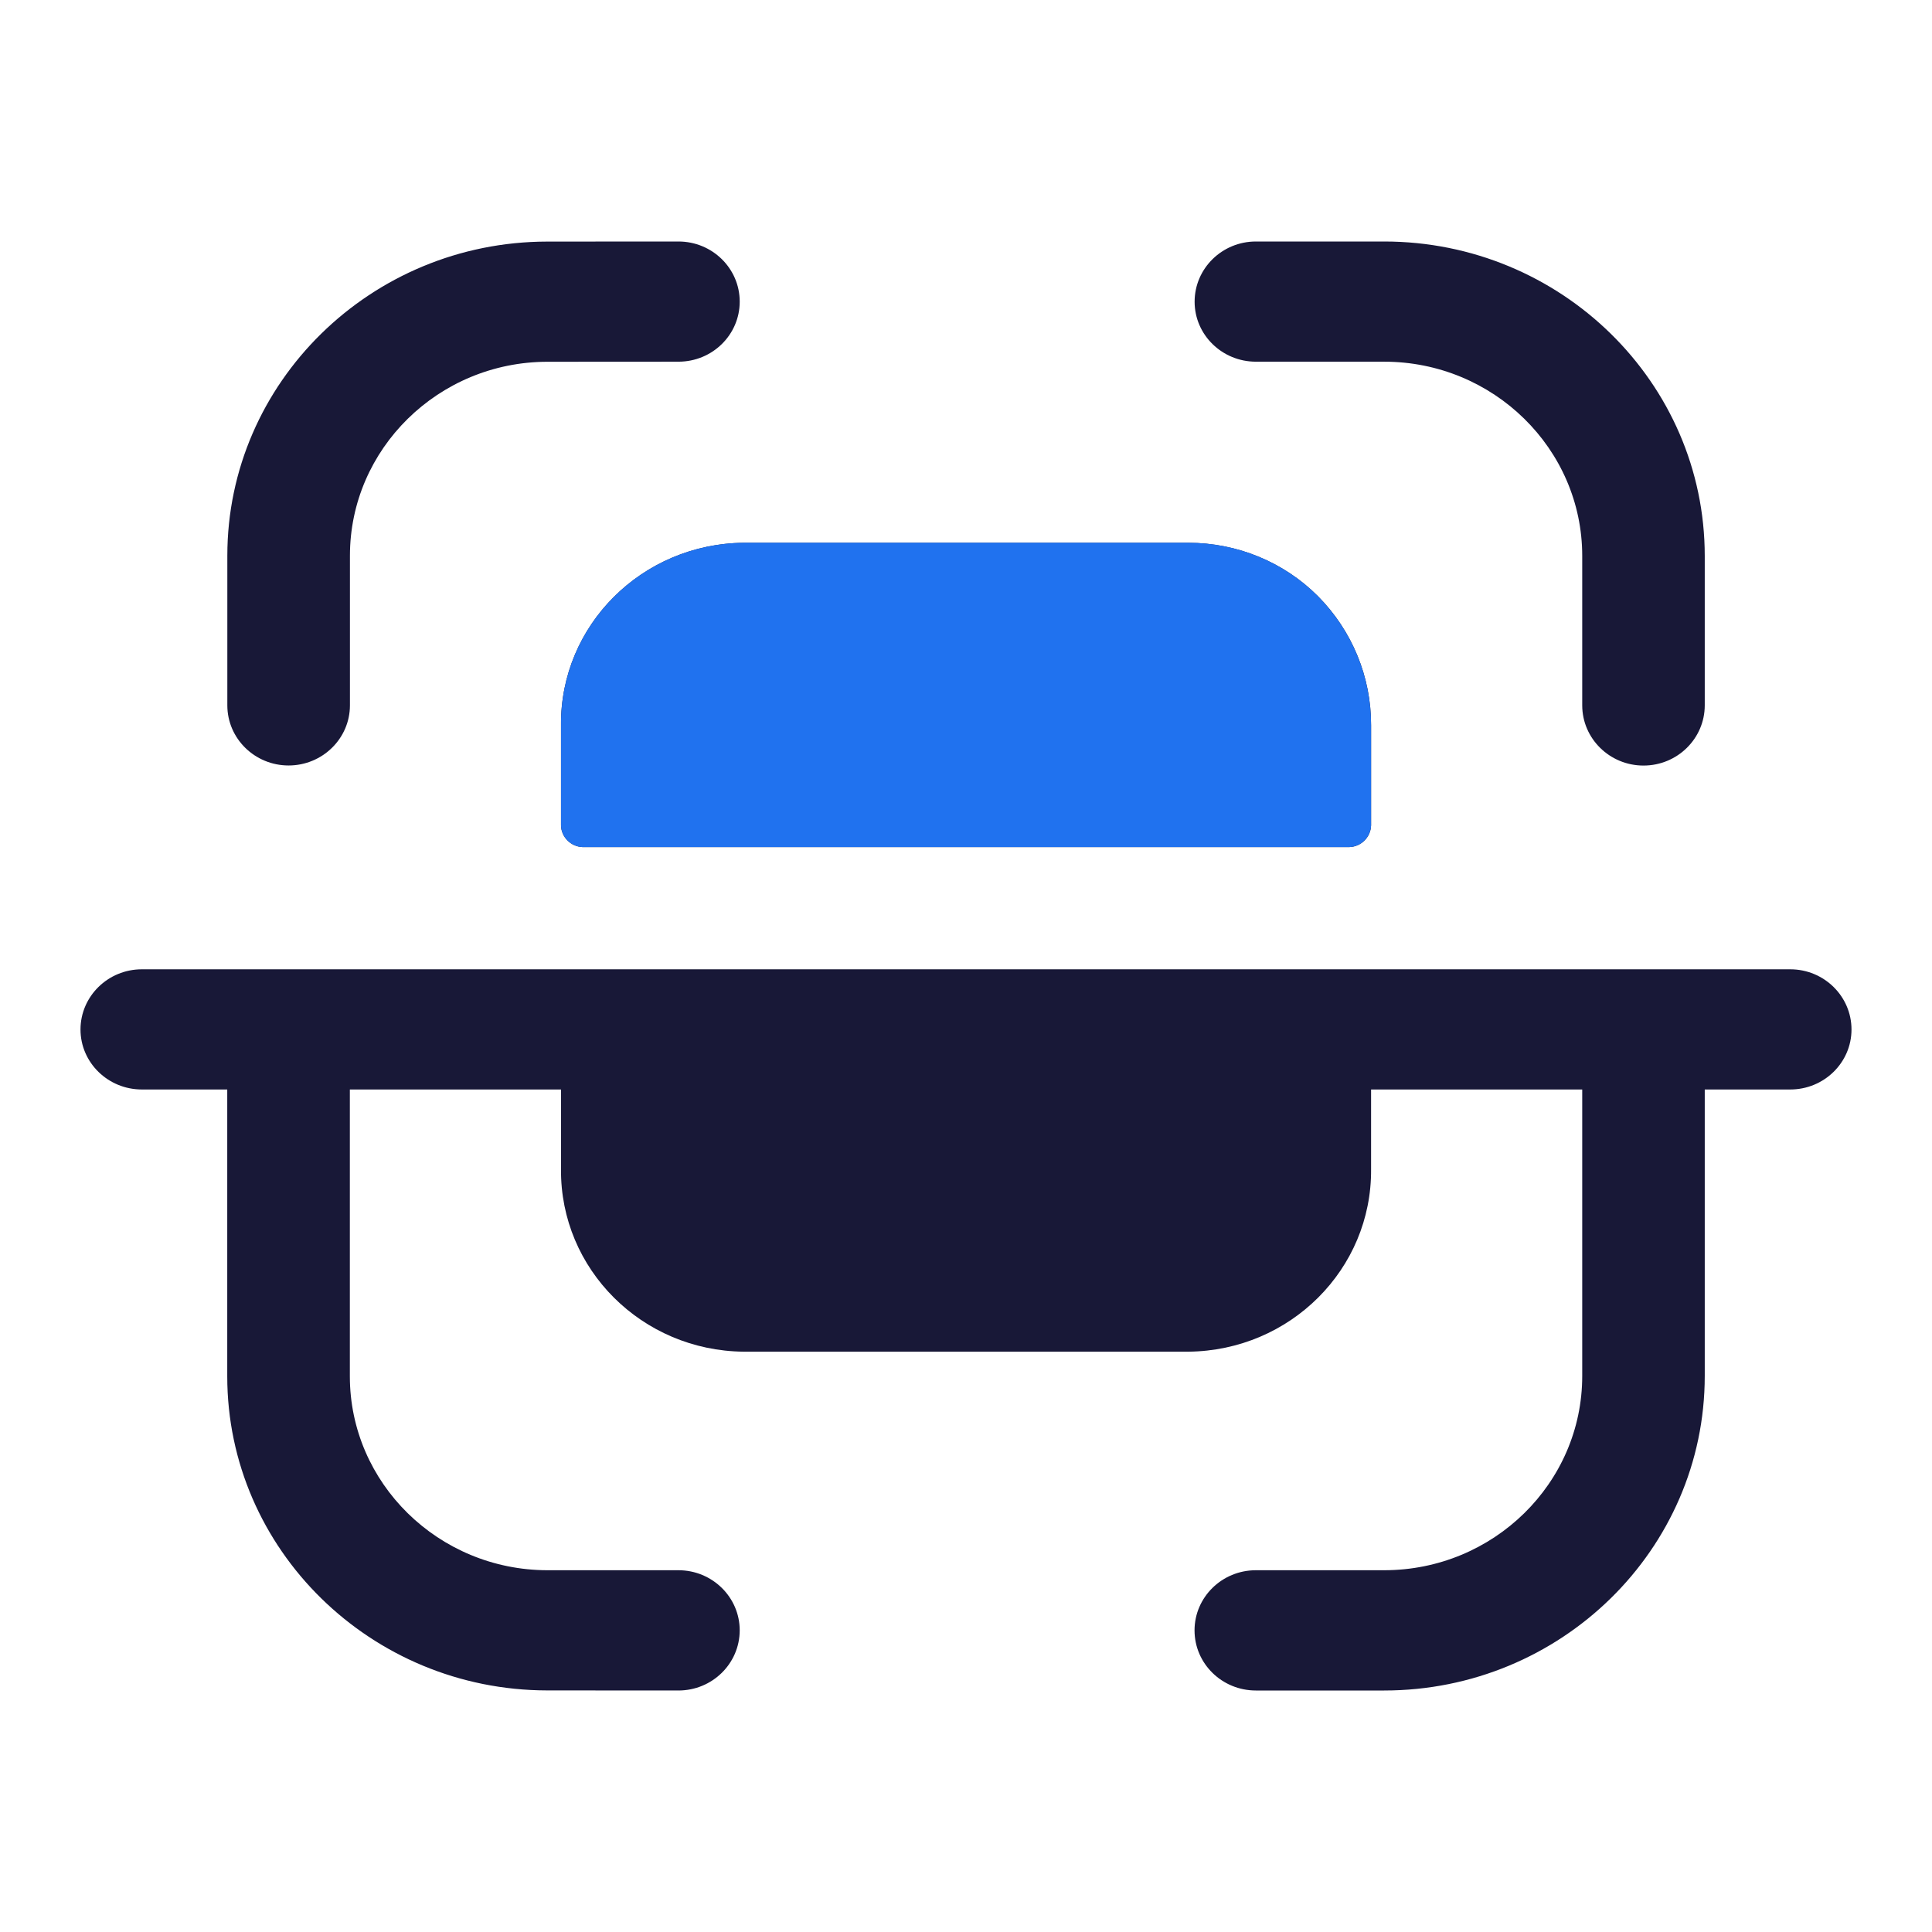 <svg width="24" height="24" viewBox="0 0 24 24" fill="none" xmlns="http://www.w3.org/2000/svg">
<mask id="mask0_2918_8125" style="mask-type:alpha" maskUnits="userSpaceOnUse" x="0" y="0" width="24" height="24">
<rect width="24" height="24" fill="#C4C4C4"/>
</mask>
<g mask="url(#mask0_2918_8125)">
<path d="M22.239 12.041C22.659 12.041 23 12.376 23 12.789C23 13.2 22.659 13.534 22.239 13.534H21.177V17.093C21.177 19.249 19.39 21 17.194 21H15.601C15.18 21 14.839 20.666 14.839 20.253C14.839 19.841 15.18 19.506 15.601 19.506H17.194C18.551 19.506 19.655 18.425 19.655 17.093V13.534H17.032V14.525C17.042 15.766 16.027 16.779 14.762 16.791H9.238C7.974 16.779 6.959 15.766 6.969 14.525V13.534H4.346V17.097C4.346 18.424 5.447 19.504 6.8 19.506L8.428 19.506C8.848 19.506 9.189 19.841 9.189 20.253C9.188 20.666 8.848 21 8.427 21L6.798 20.999C4.607 20.997 2.823 19.247 2.823 17.097V13.534H1.762C1.342 13.534 1 13.2 1 12.789C1 12.376 1.342 12.041 1.762 12.041H22.239ZM14.762 6.743C15.367 6.743 15.948 6.981 16.372 7.406C16.797 7.834 17.034 8.41 17.032 9.009V10.254C17.027 10.4 16.909 10.519 16.759 10.523H7.239C7.091 10.518 6.973 10.399 6.969 10.254V9.009C6.958 7.768 7.974 6.755 9.239 6.743H14.762ZM17.194 3C19.391 3 21.177 4.752 21.177 6.906V8.762C21.177 9.174 20.837 9.51 20.416 9.51C19.996 9.51 19.655 9.174 19.655 8.762V6.906C19.655 5.575 18.551 4.493 17.194 4.493H15.601C15.181 4.493 14.84 4.159 14.84 3.748C14.84 3.335 15.181 3 15.601 3H17.194ZM8.428 3C8.848 3 9.189 3.334 9.189 3.747C9.189 4.159 8.849 4.493 8.428 4.493L6.799 4.494C5.447 4.496 4.347 5.576 4.347 6.903V8.762C4.347 9.174 4.005 9.509 3.585 9.509C3.165 9.509 2.824 9.174 2.824 8.762V6.903C2.824 4.753 4.607 3.003 6.798 3.001L8.428 3Z" fill="#181837"/>
<path d="M14.762 6.742C15.367 6.742 15.948 6.981 16.371 7.405C16.797 7.834 17.033 8.409 17.032 9.009V10.254C17.027 10.4 16.908 10.519 16.759 10.523H7.239C7.091 10.518 6.972 10.399 6.969 10.254V9.009C6.958 7.768 7.974 6.755 9.238 6.742H14.762Z" fill="#2072EF"/>
</g>
</svg>